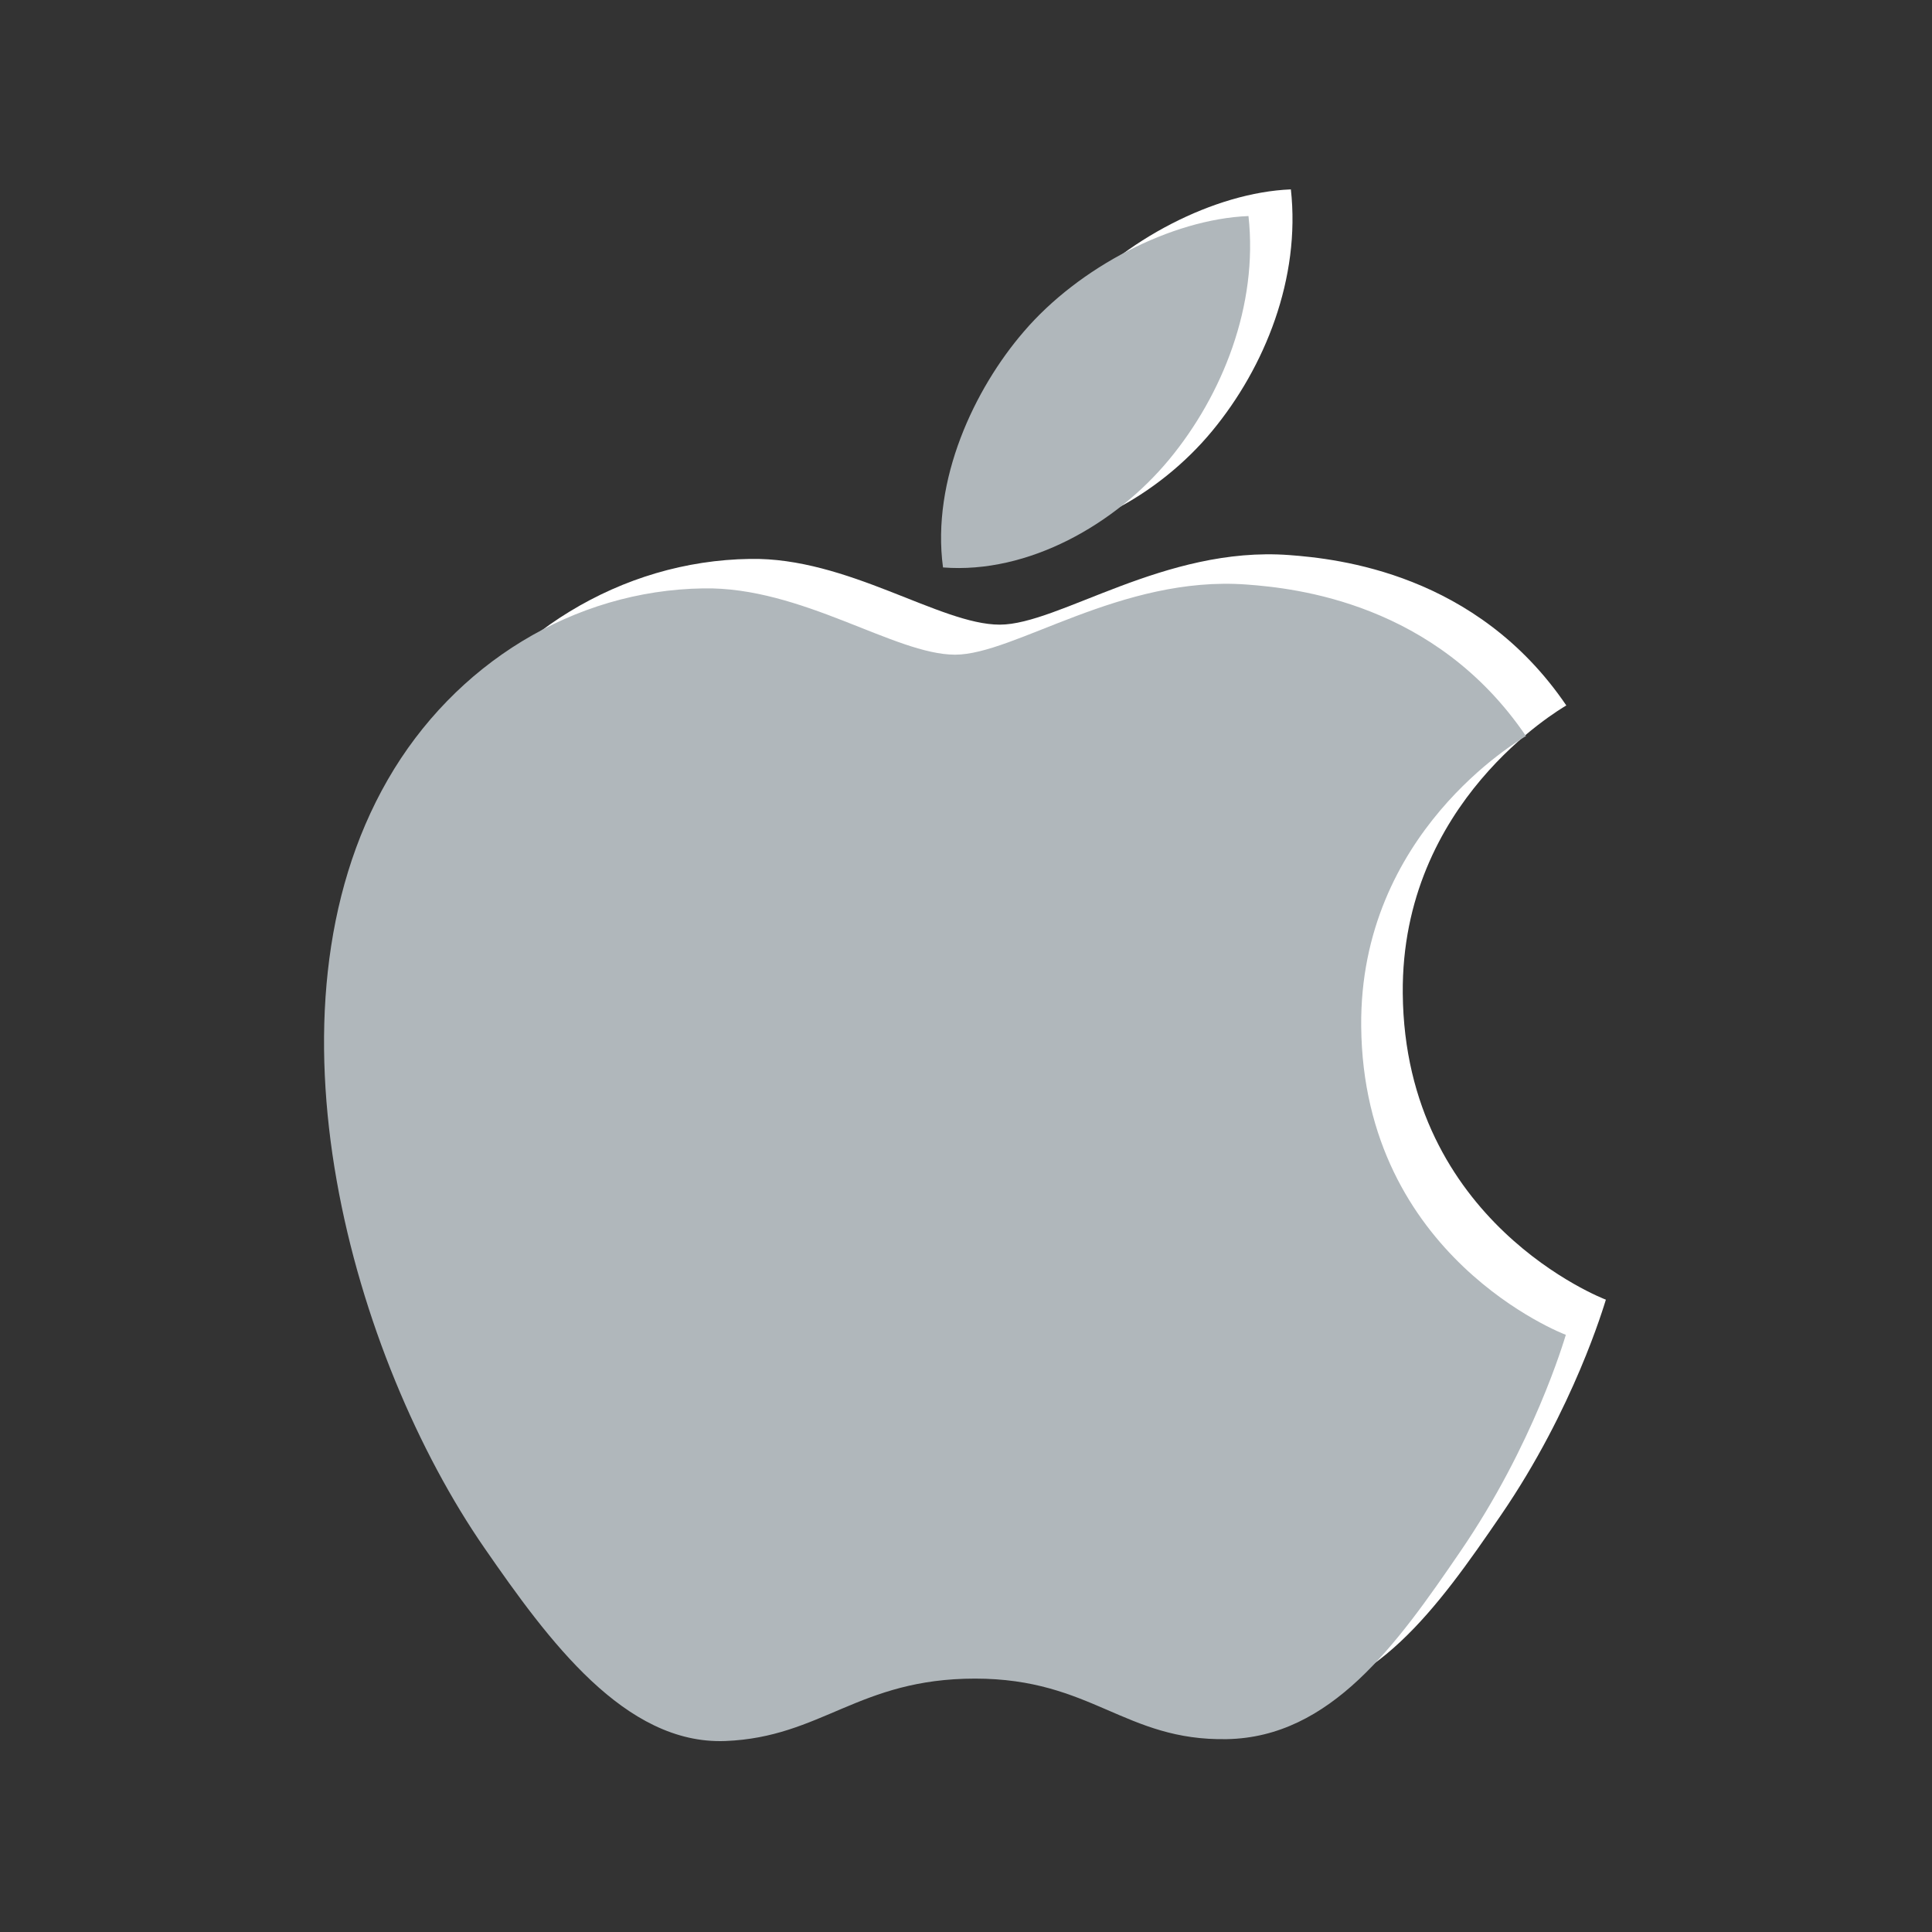 <?xml version="1.0" ?><svg enable-background="new 0 0 841.89 595.28" height="100" id="Layer_1" version="1.1" viewBox="0 0 100 100" width="100" xml:space="preserve" xmlns="http://www.w3.org/2000/svg" xmlns:cc="http://creativecommons.org/ns#" xmlns:dc="http://purl.org/dc/elements/1.1/" xmlns:inkscape="http://www.inkscape.org/namespaces/inkscape" xmlns:rdf="http://www.w3.org/1999/02/22-rdf-syntax-ns#" xmlns:sodipodi="http://sodipodi.sourceforge.net/DTD/sodipodi-0.dtd" xmlns:svg="http://www.w3.org/2000/svg"><rect x="0" y="0" width="100" height="100" fill="#333333" stroke="none"/><defs id="defs19"/><g id="g3" transform="matrix(0.427,0,0,0.427,-135.311,-83.445)"><path d="m 473.146,262.704 c -15.106,-1.119 -27.922,8.436 -35.071,8.436 -7.25,0 -18.438,-8.192 -30.291,-7.968 -15.576,0.226 -29.923,9.061 -37.955,23.002 -16.172,28.069 -4.125,69.661 11.626,92.444 7.703,11.134 16.893,23.677 28.967,23.216 11.621,-0.461 16.015,-7.514 30.059,-7.514 14.035,0 17.994,7.514 30.282,7.29 12.509,-0.237 20.43,-11.362 28.08,-22.549 8.852,-12.922 12.486,-25.438 12.705,-26.097 -0.276,-0.104 -24.375,-9.353 -24.621,-37.116 -0.215,-23.216 18.951,-34.377 19.824,-34.915 -10.881,-16.021 -27.689,-17.787 -33.605,-18.229" id="path5" style="fill:#ffffff"/><path d="m 463.823,247.666 c 6.412,-7.75 10.73,-18.551 9.541,-29.287 -9.229,0.362 -20.398,6.146 -27.017,13.895 -5.935,6.862 -11.144,17.856 -9.726,28.376 10.292,0.797 20.795,-5.227 27.202,-12.984" id="path7" style="fill:#ffffff"/><g id="g9"><path d="m 467.997,266.277 c -15.216,-1.128 -28.132,8.503 -35.334,8.503 -7.312,0 -18.578,-8.26 -30.528,-8.036 -15.686,0.23 -30.146,9.133 -38.235,23.177 -16.296,28.284 -4.16,70.196 11.714,93.15 7.759,11.218 17.023,23.853 29.186,23.393 11.704,-0.457 16.138,-7.566 30.287,-7.566 14.145,0 18.134,7.566 30.515,7.338 12.601,-0.229 20.584,-11.446 28.29,-22.726 8.918,-13.017 12.588,-25.621 12.803,-26.284 -0.281,-0.101 -24.56,-9.423 -24.806,-37.401 -0.22,-23.392 19.091,-34.636 19.974,-35.181 -10.969,-16.142 -27.901,-17.926 -33.866,-18.367" id="path11" style="fill:#b0b7bb"/></g><g id="g13"><path d="m 458.605,251.126 c 6.464,-7.812 10.813,-18.692 9.62,-29.515 -9.309,0.369 -20.558,6.199 -27.232,14.005 -5.974,6.917 -11.223,17.994 -9.796,28.591 10.366,0.806 20.952,-5.266 27.408,-13.081" id="path15" style="fill:#b0b7bb"/></g></g></svg>